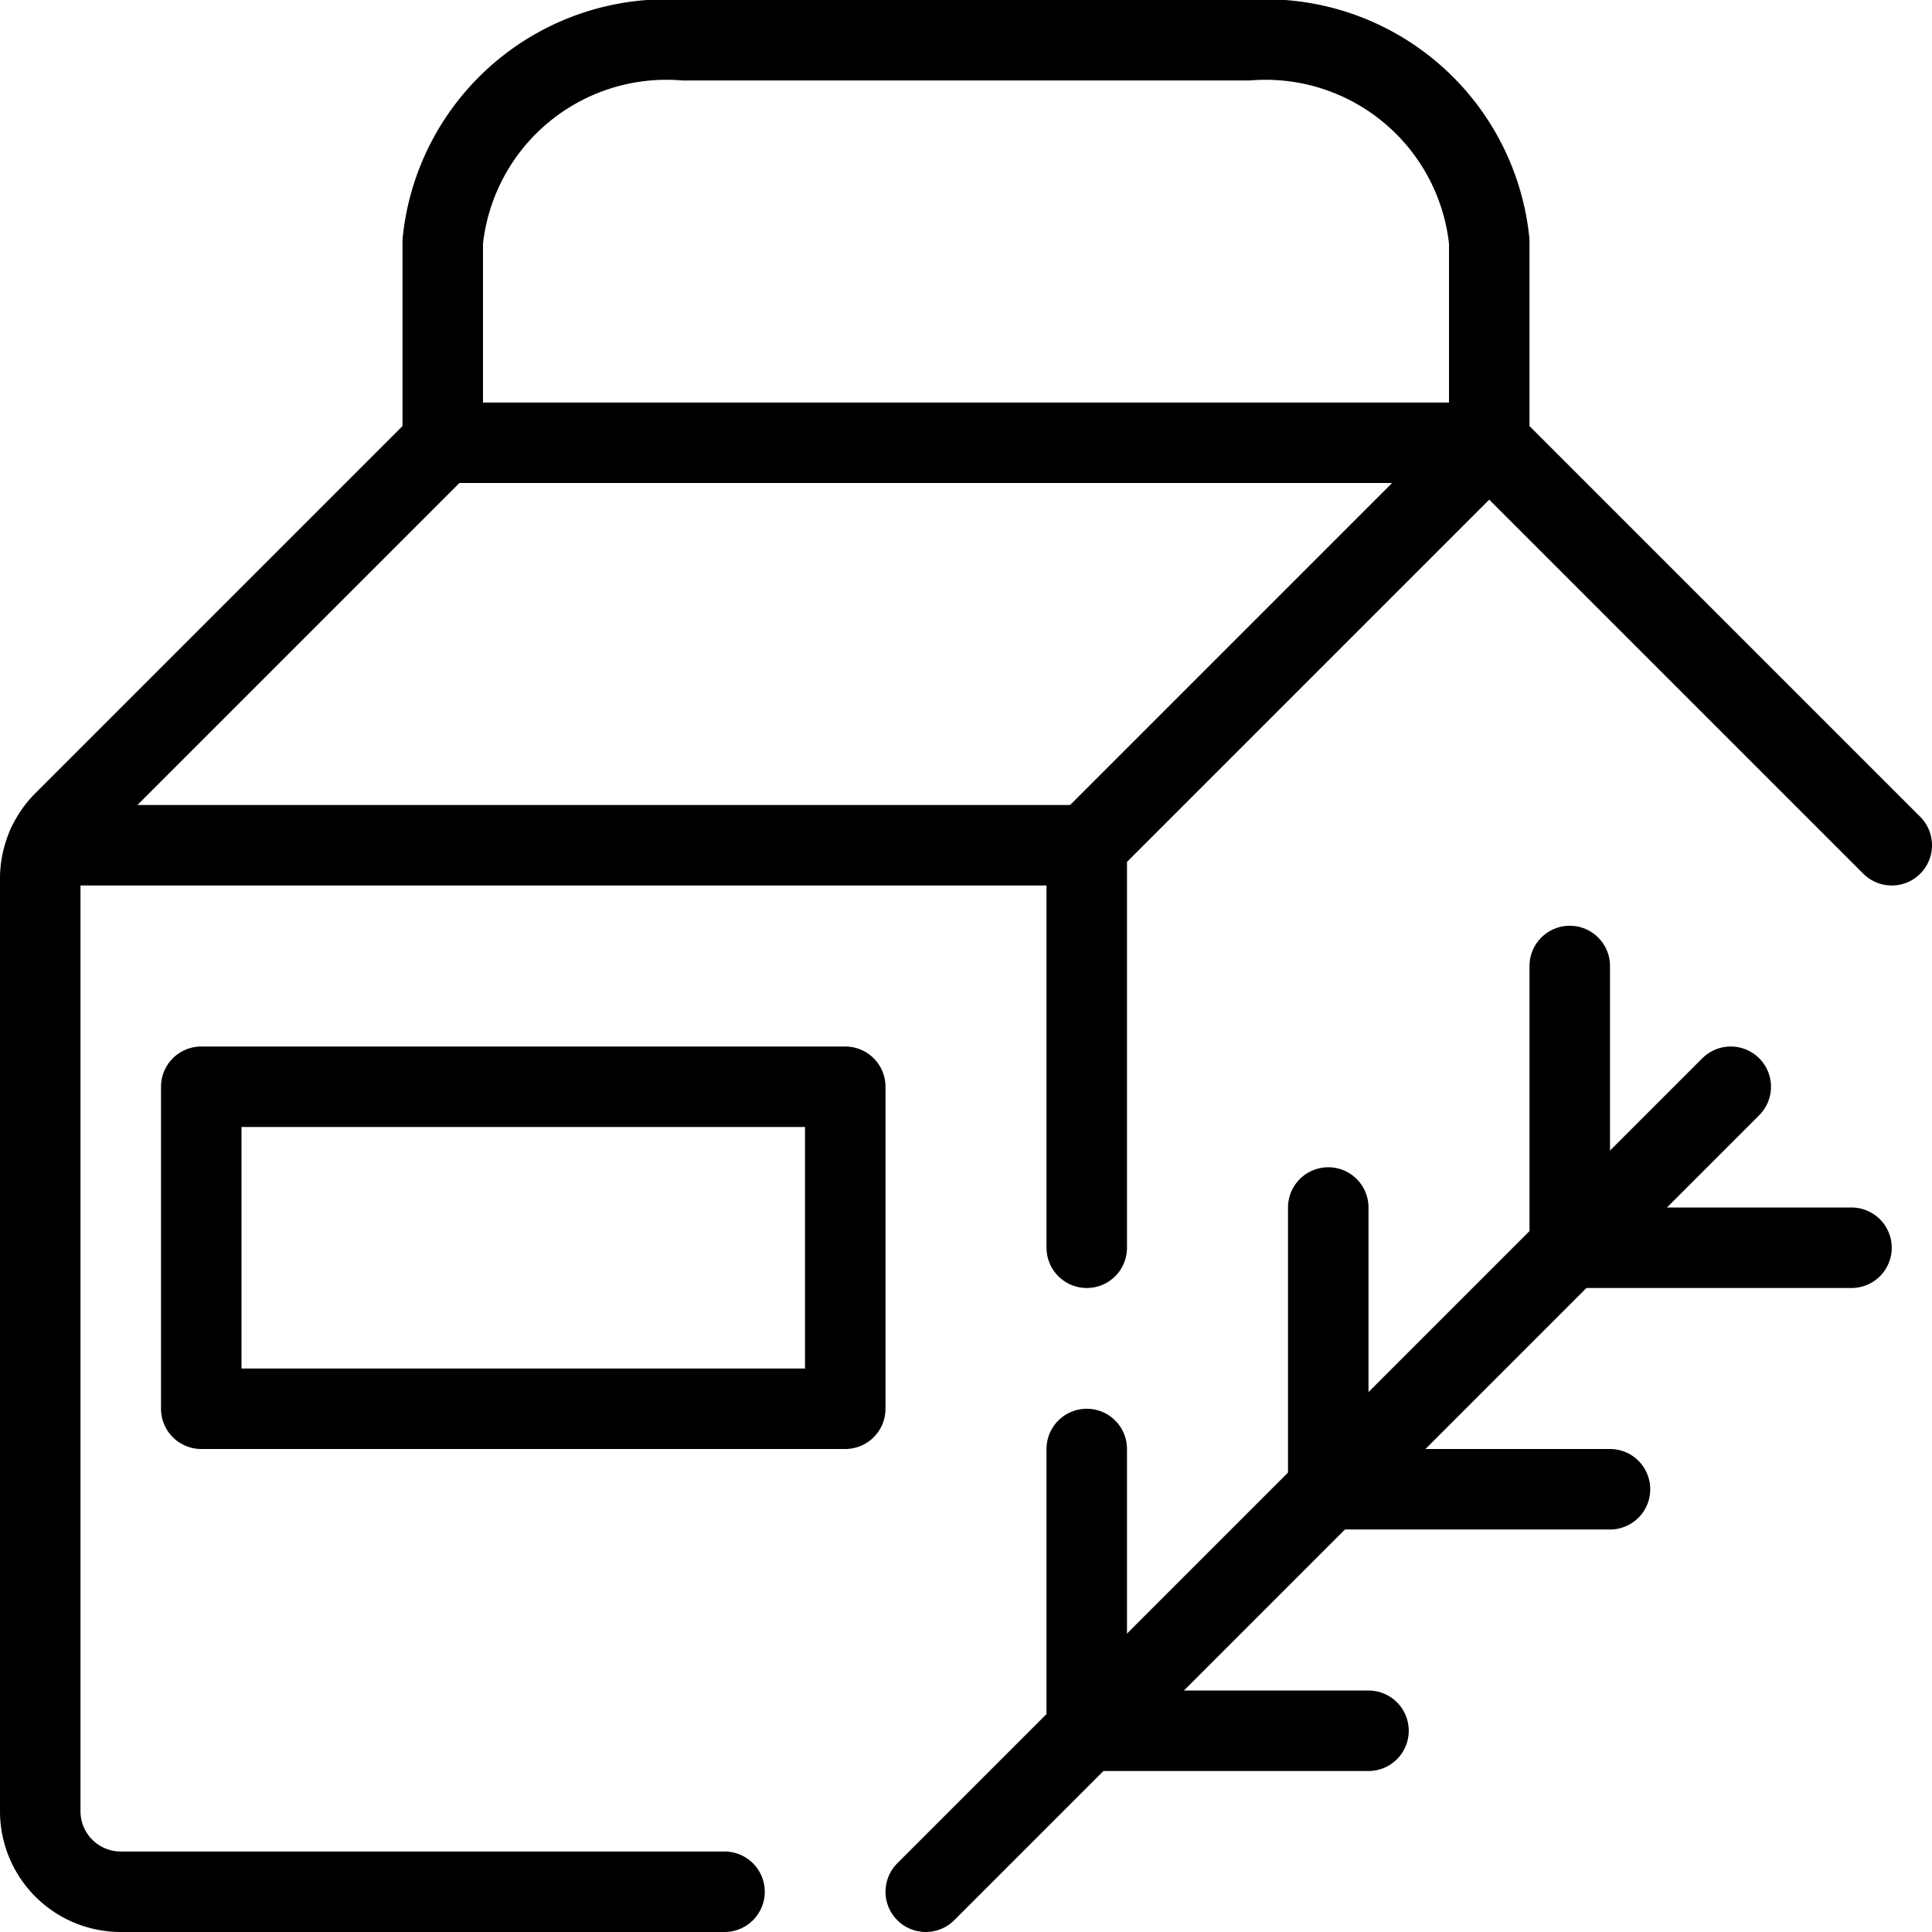 <svg viewBox="0 0 24 24" xmlns="http://www.w3.org/2000/svg"><g transform="matrix(1,0,0,1,0,0)"><path d="M21.5 13.5L11.5 23.5" fill="none" stroke="#000000" stroke-linecap="round" stroke-linejoin="round"></path><path d="M19.5 12L19.5 15.5 23 15.5" fill="none" stroke="#000000" stroke-linecap="round" stroke-linejoin="round"></path><path d="M16.5 15L16.5 18.5 20 18.5" fill="none" stroke="#000000" stroke-linecap="round" stroke-linejoin="round"></path><path d="M13.5 18L13.5 21.5 17 21.5" fill="none" stroke="#000000" stroke-linecap="round" stroke-linejoin="round"></path><path d="M23.5 10.5L18.5 5.5 13.5 10.5 13.5 15.5" fill="none" stroke="#000000" stroke-linecap="round" stroke-linejoin="round"></path><path d="M18.5,5.5H5.5L.793,10.207a1,1,0,0,0-.293.707V22.5a1,1,0,0,0,1,1H9" fill="none" stroke="#000000" stroke-linecap="round" stroke-linejoin="round"></path><path d="M13.5 10.5L0.59 10.5" fill="none" stroke="#000000" stroke-linecap="round" stroke-linejoin="round"></path><path d="M18.5,5.5V3a2.793,2.793,0,0,0-3-2.5h-7A2.793,2.793,0,0,0,5.5,3V5.5" fill="none" stroke="#000000" stroke-linecap="round" stroke-linejoin="round"></path><path d="M2.5 13.5H10.5V17.5H2.5z" fill="none" stroke="#000000" stroke-linecap="round" stroke-linejoin="round"></path></g></svg>